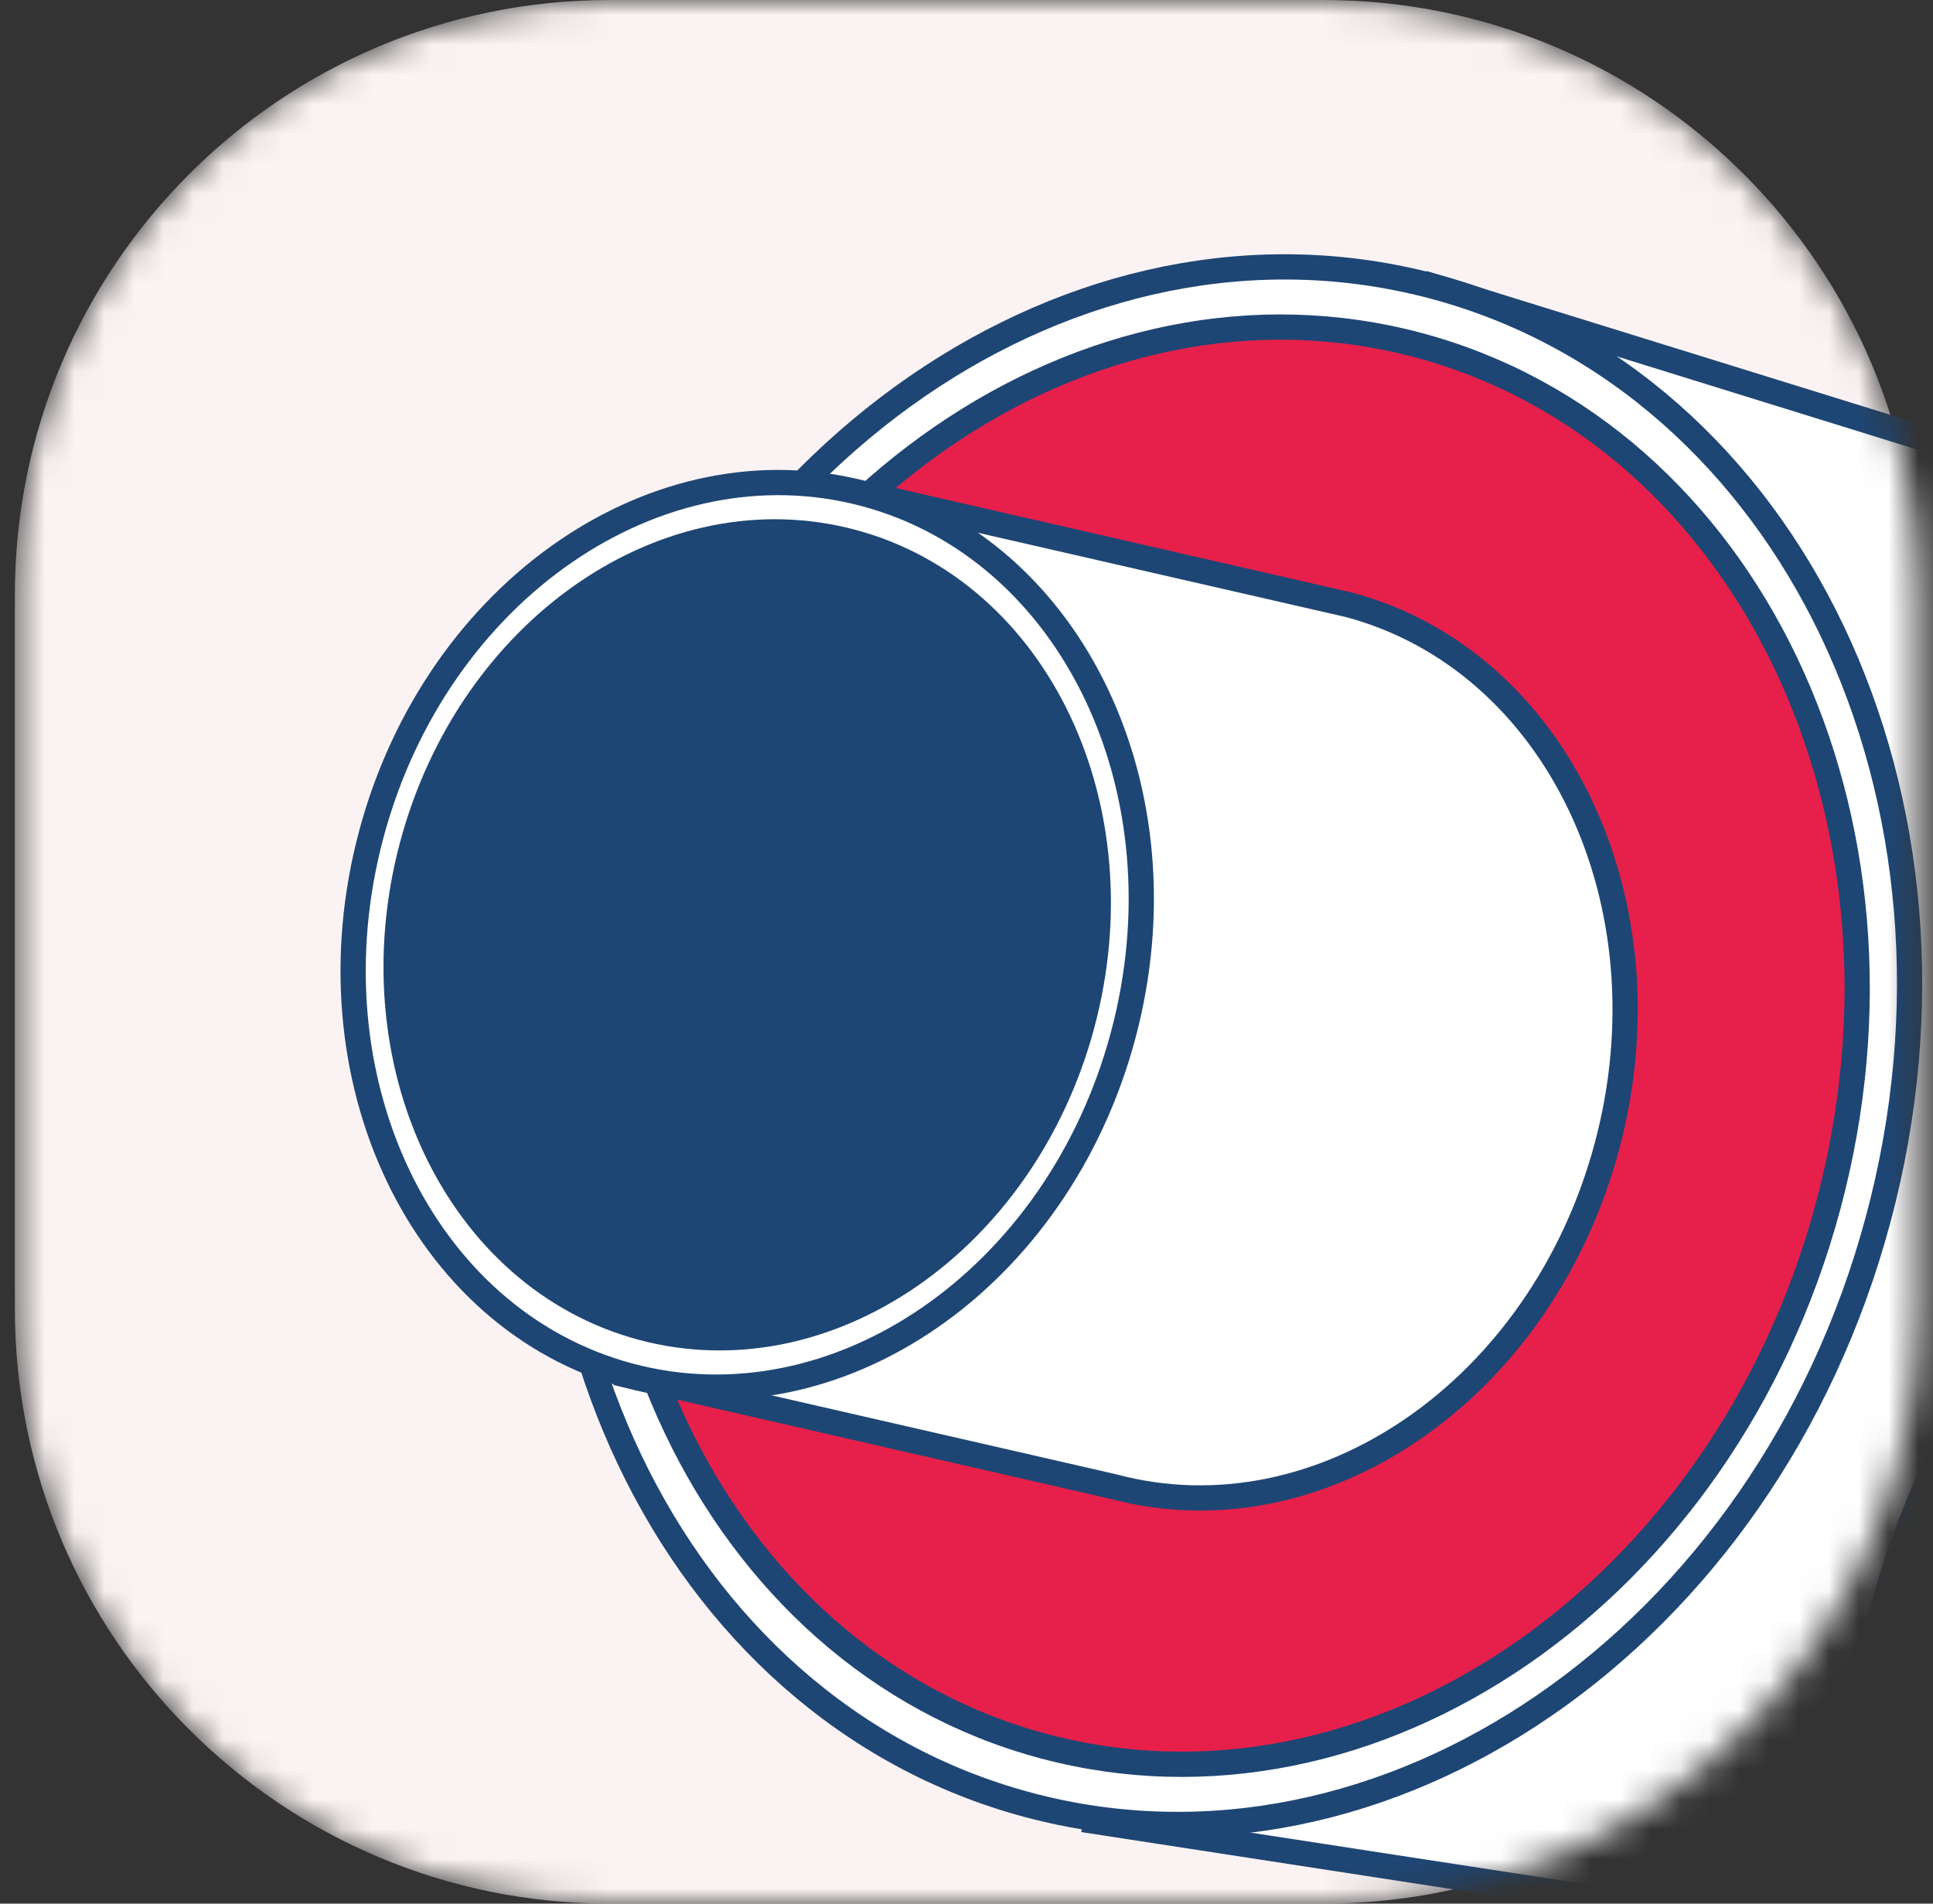 <?xml version="1.0" encoding="UTF-8"?> <svg xmlns="http://www.w3.org/2000/svg" width="65" height="64" viewBox="0 0 65 64" fill="none"><rect x="0" y="0" width="65" height="64" fill="#333333" stroke="none"/> <mask id="mask0_4025_40508" style="mask-type:luminance" maskUnits="userSpaceOnUse" x="0" y="0" width="65" height="64"> <path d="M44.5 0H20.5C9.454 0 0.5 8.954 0.5 20V44C0.5 55.046 9.454 64 20.5 64H44.5C55.546 64 64.5 55.046 64.5 44V20C64.5 8.954 55.546 0 44.5 0Z" fill="white"></path> </mask> <g mask="url(#mask0_4025_40508)"> <path d="M44.5 0H20.5C9.454 0 0.5 8.954 0.5 20V44C0.5 55.046 9.454 64 20.5 64H44.5C55.546 64 64.5 55.046 64.5 44V20C64.5 8.954 55.546 0 44.5 0Z" fill="#FBF3F3"></path> <mask id="mask1_4025_40508" style="mask-type:luminance" maskUnits="userSpaceOnUse" x="-35" y="-39" width="211" height="153"> <path d="M10.146 75.52L150.373 113.094L174.874 21.655C178.283 8.932 170.732 -4.147 158.008 -7.556L40.82 -38.956L-34.501 5.03L10.146 75.52Z" fill="white"></path> </mask> <g mask="url(#mask1_4025_40508)"> <path d="M48.073 20.23L49.267 9.894L72.812 17.129L96.489 30.794L84.86 58.63L63.292 65.454L33.68 60.416L44.932 34.286L48.073 20.23Z" fill="white"></path> <path d="M61.573 13.737C64.62 14.525 67.468 16.056 69.837 18.136C72.205 20.223 74.089 22.835 75.416 25.694C78.09 31.428 78.493 38.097 76.888 44.201C75.227 50.29 71.543 55.864 66.36 59.493C63.781 61.306 60.843 62.624 57.749 63.248C54.657 63.865 51.425 63.767 48.393 62.926C54.516 64.552 61.181 62.975 66.245 59.331C71.368 55.703 74.986 50.158 76.601 44.124C78.221 38.091 77.86 31.48 75.237 25.776C72.673 20.088 67.69 15.391 61.573 13.737Z" fill="#1E4674"></path> <path d="M105.838 65.692C102.143 79.482 89.615 88.106 77.855 84.955C66.096 81.804 59.559 68.071 63.254 54.282C66.949 40.492 79.477 31.867 91.236 35.018C102.995 38.169 109.533 51.902 105.838 65.692Z" fill="white"></path> <path d="M105.838 65.692C102.143 79.482 89.615 88.106 77.855 84.955C66.096 81.804 59.559 68.071 63.254 54.282C66.949 40.492 79.477 31.867 91.236 35.018C102.995 38.169 109.533 51.902 105.838 65.692Z" stroke="#1E4674" stroke-width="0.849" stroke-miterlimit="10"></path> <path d="M104.342 65.291C100.907 78.112 89.258 86.13 78.326 83.2C67.393 80.271 61.314 67.503 64.749 54.682C68.185 41.862 79.833 33.843 90.766 36.773C101.699 39.702 107.777 52.471 104.342 65.291Z" fill="#E6204A"></path> <path d="M104.342 65.291C100.907 78.112 89.258 86.13 78.326 83.2C67.393 80.271 61.314 67.503 64.749 54.682C68.185 41.862 79.833 33.843 90.766 36.773C101.699 39.702 107.777 52.471 104.342 65.291Z" stroke="#1E4674" stroke-width="0.849" stroke-miterlimit="10"></path> <path d="M46.76 13.636C46.809 13.454 48.234 9.636 48.234 9.636L68.91 16.048" stroke="#1E4674" stroke-width="0.849" stroke-miterlimit="10"></path> <path d="M63.158 40.987C59.382 55.081 46.578 63.896 34.558 60.675C22.54 57.455 15.858 43.419 19.634 29.325C23.411 15.231 36.215 6.416 48.234 9.636C60.253 12.857 66.935 26.893 63.158 40.987Z" fill="white"></path> <path d="M63.158 40.987C59.382 55.081 46.578 63.896 34.558 60.675C22.54 57.455 15.858 43.419 19.634 29.325C23.411 15.231 36.215 6.416 48.234 9.636C60.253 12.857 66.935 26.893 63.158 40.987Z" stroke="#1E4674" stroke-width="0.849" stroke-miterlimit="10"></path> <path d="M36.425 61.175L61.957 65.104" stroke="#1E4674" stroke-width="0.849" stroke-miterlimit="10"></path> <path d="M61.477 40.536C57.992 53.541 46.178 61.675 35.087 58.703C23.997 55.731 17.831 42.78 21.316 29.775C24.801 16.77 36.616 8.636 47.706 11.608C58.797 14.579 64.962 27.531 61.477 40.536Z" fill="#E6204A"></path> <path d="M61.477 40.536C57.992 53.541 46.178 61.675 35.087 58.703C23.997 55.731 17.831 42.78 21.316 29.775C24.801 16.77 36.616 8.636 47.706 11.608C58.797 14.579 64.962 27.531 61.477 40.536Z" stroke="#1E4674" stroke-width="0.849" stroke-miterlimit="10"></path> <path d="M45.367 20.335L29.097 16.608C29.097 16.608 27.014 24.55 26.903 24.797L21.155 46.249L37.425 49.976C44.406 51.847 51.842 46.727 54.035 38.542C56.228 30.356 52.348 22.205 45.367 20.335Z" fill="white"></path> <path d="M45.367 20.335L29.097 16.608C29.097 16.608 27.014 24.55 26.903 24.797L21.155 46.249L37.425 49.976C44.406 51.847 51.842 46.727 54.035 38.542C56.228 30.356 52.348 22.205 45.367 20.335Z" stroke="#1E4674" stroke-width="0.849" stroke-miterlimit="10"></path> <path d="M92.053 9.237C89.86 17.423 82.423 22.542 75.443 20.672C68.463 18.802 64.582 10.649 66.776 2.464C68.969 -5.721 76.406 -10.841 83.386 -8.971C90.366 -7.1 94.246 1.052 92.053 9.237Z" stroke="#1E4674" stroke-width="0.849" stroke-miterlimit="10"></path> <path d="M37.765 34.816C35.572 43.001 28.135 48.12 21.155 46.25C14.174 44.379 10.294 36.228 12.487 28.043C14.68 19.857 22.117 14.738 29.097 16.608C36.077 18.478 39.958 26.63 37.765 34.816Z" fill="white"></path> <path d="M37.765 34.816C35.572 43.001 28.135 48.12 21.155 46.25C14.174 44.379 10.294 36.228 12.487 28.043C14.68 19.857 22.117 14.738 29.097 16.608C36.077 18.478 39.958 26.63 37.765 34.816Z" stroke="#1E4674" stroke-width="0.849" stroke-miterlimit="10"></path> <path d="M36.386 34.447C34.432 41.739 27.807 46.3 21.588 44.634C15.369 42.968 11.912 35.704 13.866 28.412C15.82 21.119 22.445 16.558 28.664 18.225C34.883 19.891 38.34 27.154 36.386 34.447Z" fill="#1E4674"></path> <path d="M36.386 34.447C34.432 41.739 27.807 46.3 21.588 44.634C15.369 42.968 11.912 35.704 13.866 28.412C15.82 21.119 22.445 16.558 28.664 18.225C34.883 19.891 38.34 27.154 36.386 34.447Z" stroke="#1E4674" stroke-width="0.849" stroke-miterlimit="10"></path> <path d="M88.492 61.74C86.298 69.925 78.862 75.045 71.882 73.175C64.901 71.304 61.021 63.152 63.214 54.967C65.407 46.782 72.844 41.662 79.824 43.532C86.804 45.403 90.685 53.555 88.492 61.74Z" fill="white"></path> <path d="M88.492 61.74C86.298 69.925 78.862 75.045 71.882 73.175C64.901 71.304 61.021 63.152 63.214 54.967C65.407 46.782 72.844 41.662 79.824 43.532C86.804 45.403 90.685 53.555 88.492 61.74Z" stroke="#1E4674" stroke-width="0.849" stroke-miterlimit="10"></path> <path d="M87.006 61.342C85.071 68.565 78.509 73.083 72.348 71.432C66.189 69.782 62.764 62.588 64.699 55.365C66.635 48.141 73.198 43.624 79.357 45.274C85.518 46.925 88.942 54.118 87.006 61.342Z" fill="#1E4674"></path> <path d="M87.006 61.342C85.071 68.565 78.509 73.083 72.348 71.432C66.189 69.782 62.764 62.588 64.699 55.365C66.635 48.141 73.198 43.624 79.357 45.274C85.518 46.925 88.942 54.118 87.006 61.342Z" stroke="#1E4674" stroke-width="0.849" stroke-miterlimit="10"></path> </g> </g> </svg> 